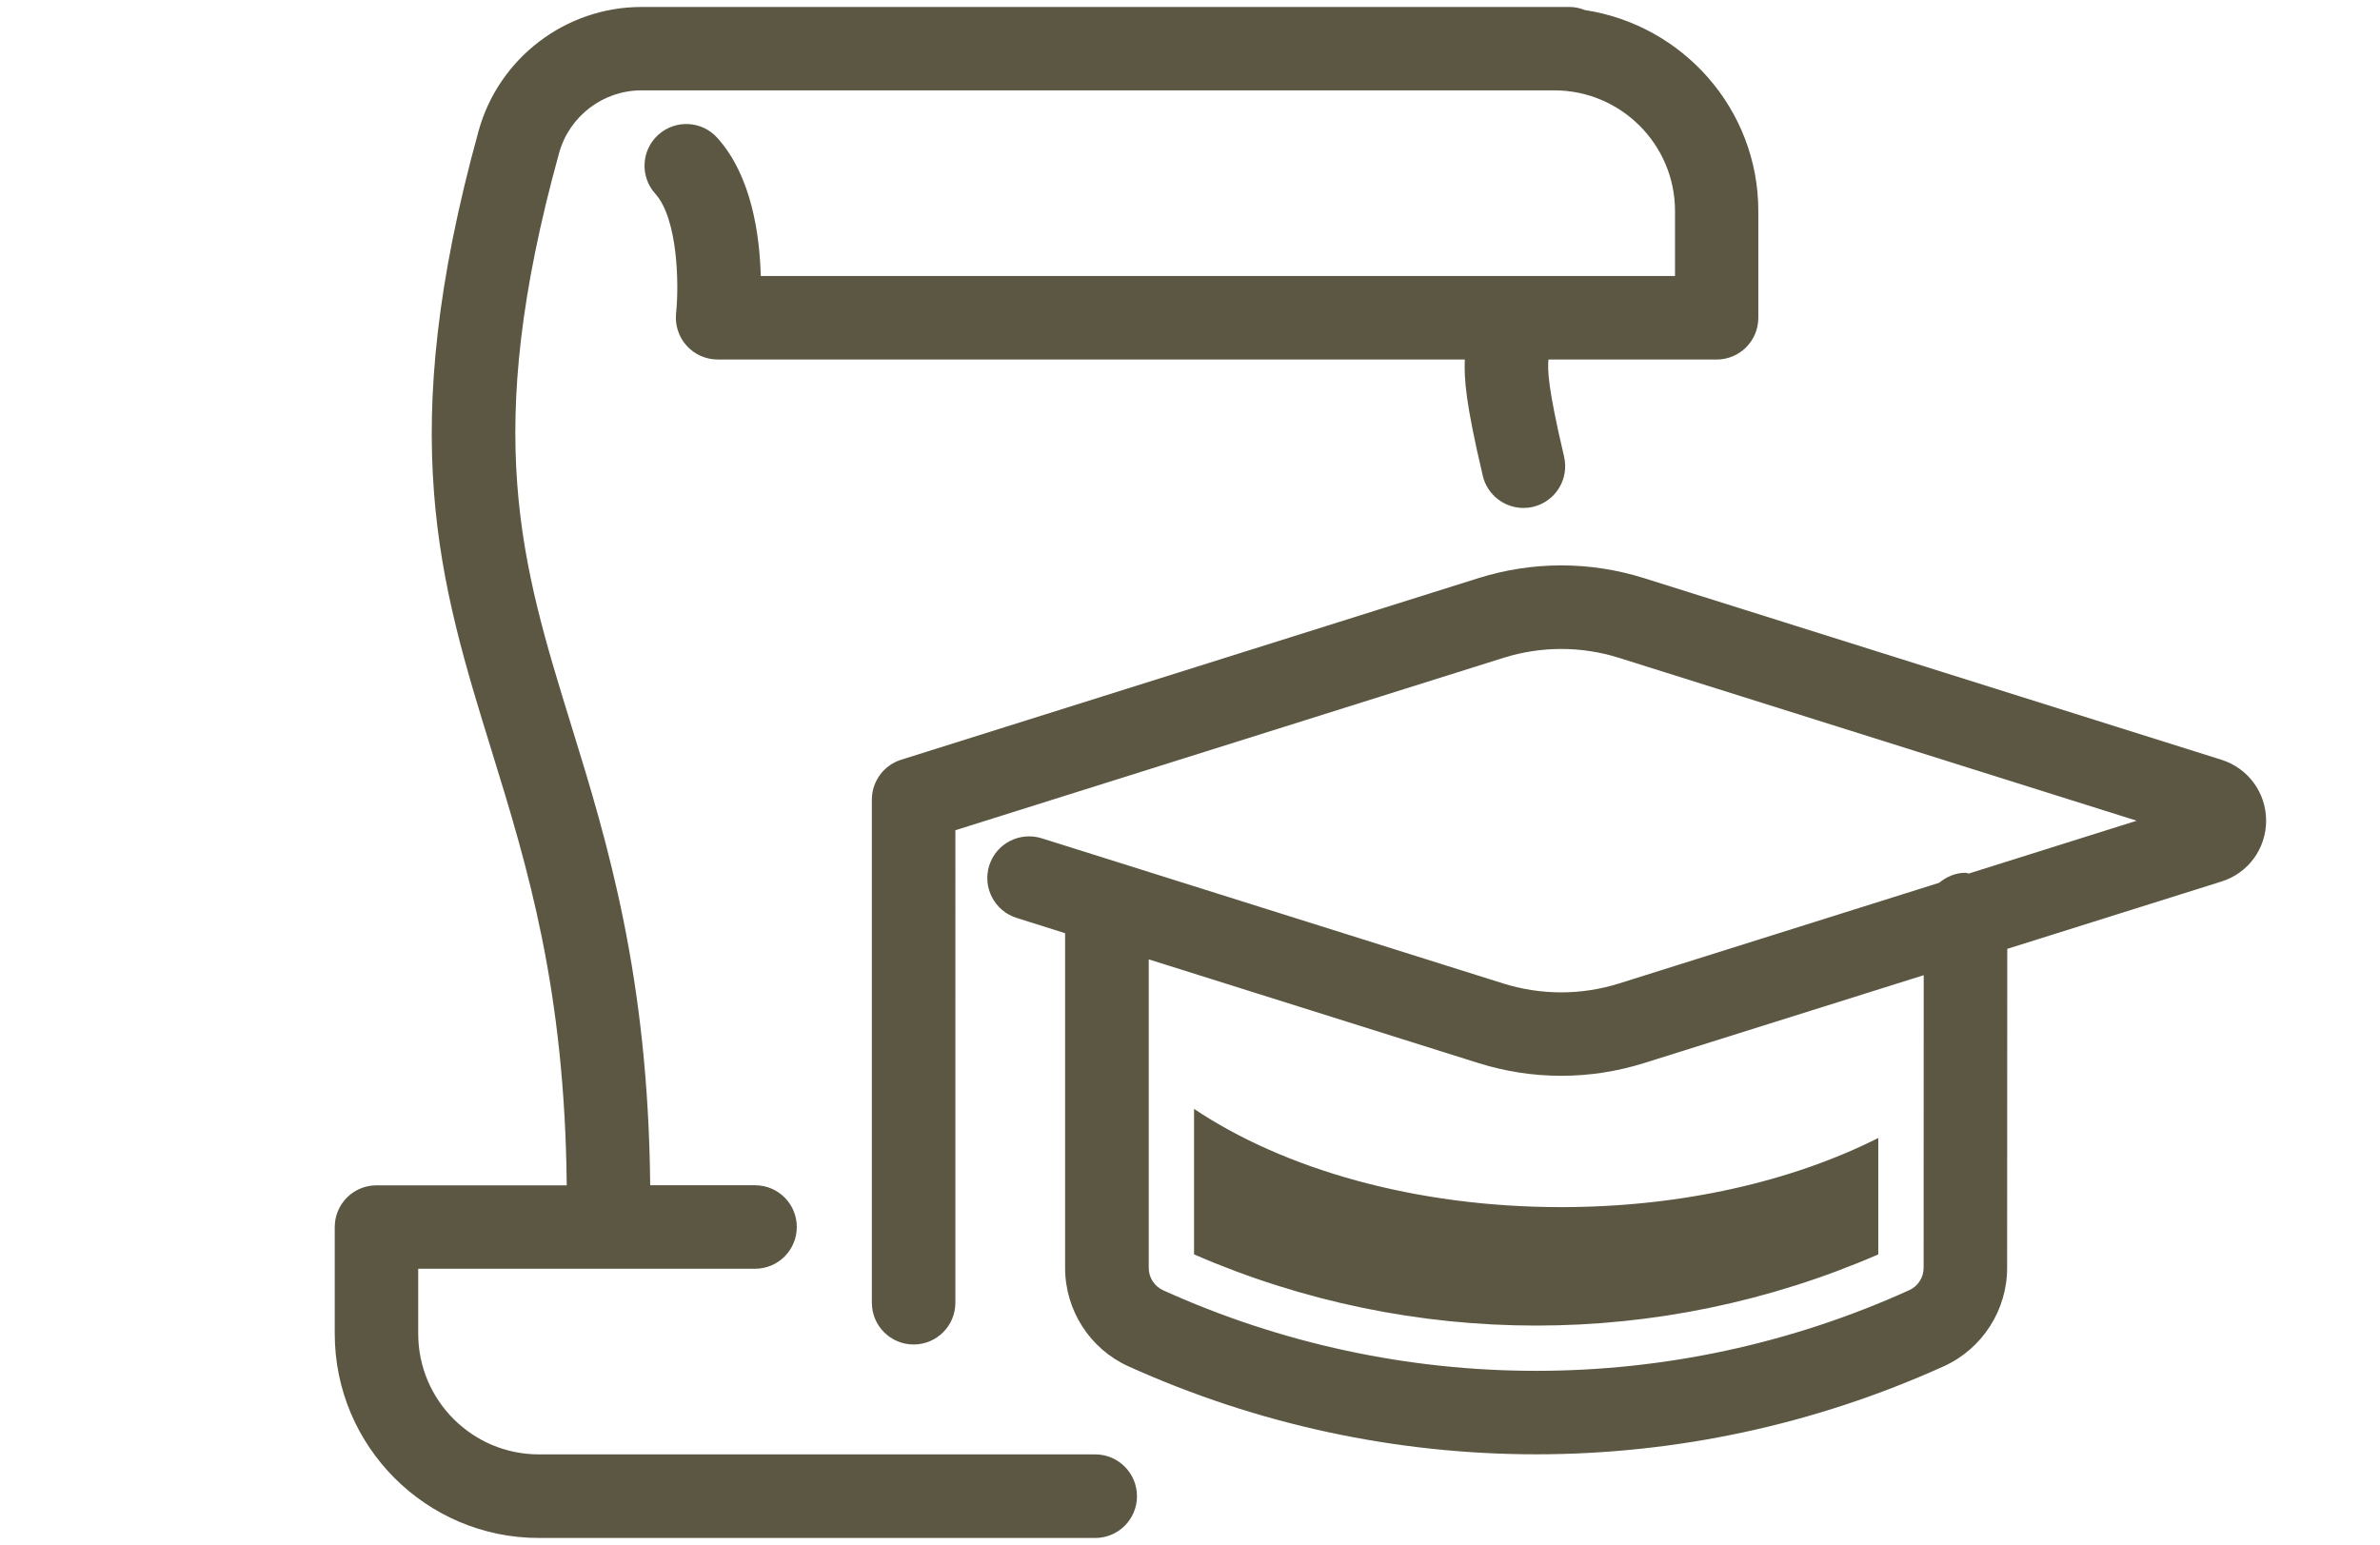 <?xml version="1.0" encoding="utf-8"?>
<!-- Generator: Adobe Illustrator 15.1.0, SVG Export Plug-In . SVG Version: 6.00 Build 0)  -->
<!DOCTYPE svg PUBLIC "-//W3C//DTD SVG 1.1//EN" "http://www.w3.org/Graphics/SVG/1.1/DTD/svg11.dtd">
<svg version="1.1" id="Capa_1" xmlns="http://www.w3.org/2000/svg" xmlns:xlink="http://www.w3.org/1999/xlink" x="0px" y="0px"
	 width="57px" height="37px" viewBox="0 0 57 37" enable-background="new 0 0 57 37" xml:space="preserve">
<path fill="#5B5742" d="M26.23,34.834H12.905c-1.593,0-2.889-1.296-2.889-2.891v-1.555h8.067c0.552,0,1-0.447,1-1
	c0-0.555-0.448-1-1-1h-2.511c-0.048-4.992-1.014-8.181-1.883-10.99c-1.208-3.906-2.163-6.99-0.299-13.733
	c0.244-0.884,1.055-1.501,1.972-1.501h21.863c1.594,0,2.891,1.296,2.891,2.89v1.556H18.22c-0.026-0.989-0.222-2.402-1.042-3.31
	c-0.369-0.409-1.002-0.442-1.412-0.072c-0.41,0.37-0.442,1.002-0.072,1.412c0.544,0.603,0.57,2.188,0.498,2.861
	c-0.03,0.282,0.061,0.565,0.25,0.776c0.189,0.211,0.46,0.333,0.744,0.333h17.896c-0.02,0.47,0.021,1.049,0.43,2.785
	c0.107,0.46,0.521,0.771,0.973,0.771c0.076,0,0.152-0.008,0.229-0.026c0.538-0.126,0.871-0.665,0.745-1.203
	c-0.409-1.737-0.391-2.088-0.375-2.32c0-0.002,0-0.004,0-0.006h4.027c0.555,0,1-0.448,1-1V5.056c0-2.444-1.809-4.457-4.152-4.815
	c-0.113-0.045-0.236-0.074-0.368-0.074H15.362c-1.813,0-3.417,1.221-3.9,2.969c-2.019,7.307-0.937,10.806,0.316,14.857
	c0.867,2.801,1.75,5.715,1.795,10.397H9.017c-0.552,0-1,0.445-1,1v2.555c0,2.697,2.193,4.891,4.889,4.891H26.23c0.552,0,1-0.447,1-1
	S26.783,34.834,26.23,34.834z M53.202,18.197l-13.828-4.35c-1.297-0.407-2.669-0.407-3.966,0l-13.827,4.35
	c-0.417,0.131-0.7,0.518-0.7,0.954v12.051c0,0.553,0.448,1,1,1c0.552,0,1-0.447,1-1V19.885l13.126-4.129
	c0.903-0.283,1.861-0.284,2.767,0l12.399,3.901l-4.021,1.265c-0.027-0.003-0.053-0.018-0.082-0.018c-0.241,0-0.454,0.098-0.629,0.24
	l-7.668,2.412c-0.905,0.283-1.861,0.283-2.769,0l-11.058-3.479c-0.527-0.163-1.088,0.126-1.254,0.653
	c-0.166,0.525,0.127,1.088,0.654,1.254l1.163,0.367v8.018c0,1.013,0.594,1.938,1.515,2.355c3.104,1.404,6.435,2.108,9.766,2.108
	s6.662-0.704,9.766-2.11c0.92-0.418,1.514-1.343,1.514-2.354l0.003-7.642l5.132-1.613c0.641-0.202,1.068-0.789,1.068-1.459
	C54.271,18.984,53.842,18.399,53.202,18.197z M46.07,30.368c0,0.229-0.135,0.438-0.342,0.532
	c-5.681,2.578-12.195,2.576-17.875,0.002c-0.208-0.096-0.341-0.305-0.341-0.534v-7.39l7.897,2.484c1.297,0.406,2.668,0.406,3.965,0
	l6.698-2.105L46.07,30.368z M28.597,26.559v3.485c2.613,1.136,5.404,1.705,8.193,1.705c2.79,0,5.581-0.569,8.194-1.705v-2.788
	c-2.049,1.032-4.698,1.656-7.594,1.656C33.893,28.912,30.752,28.002,28.597,26.559z"/>
</svg>

